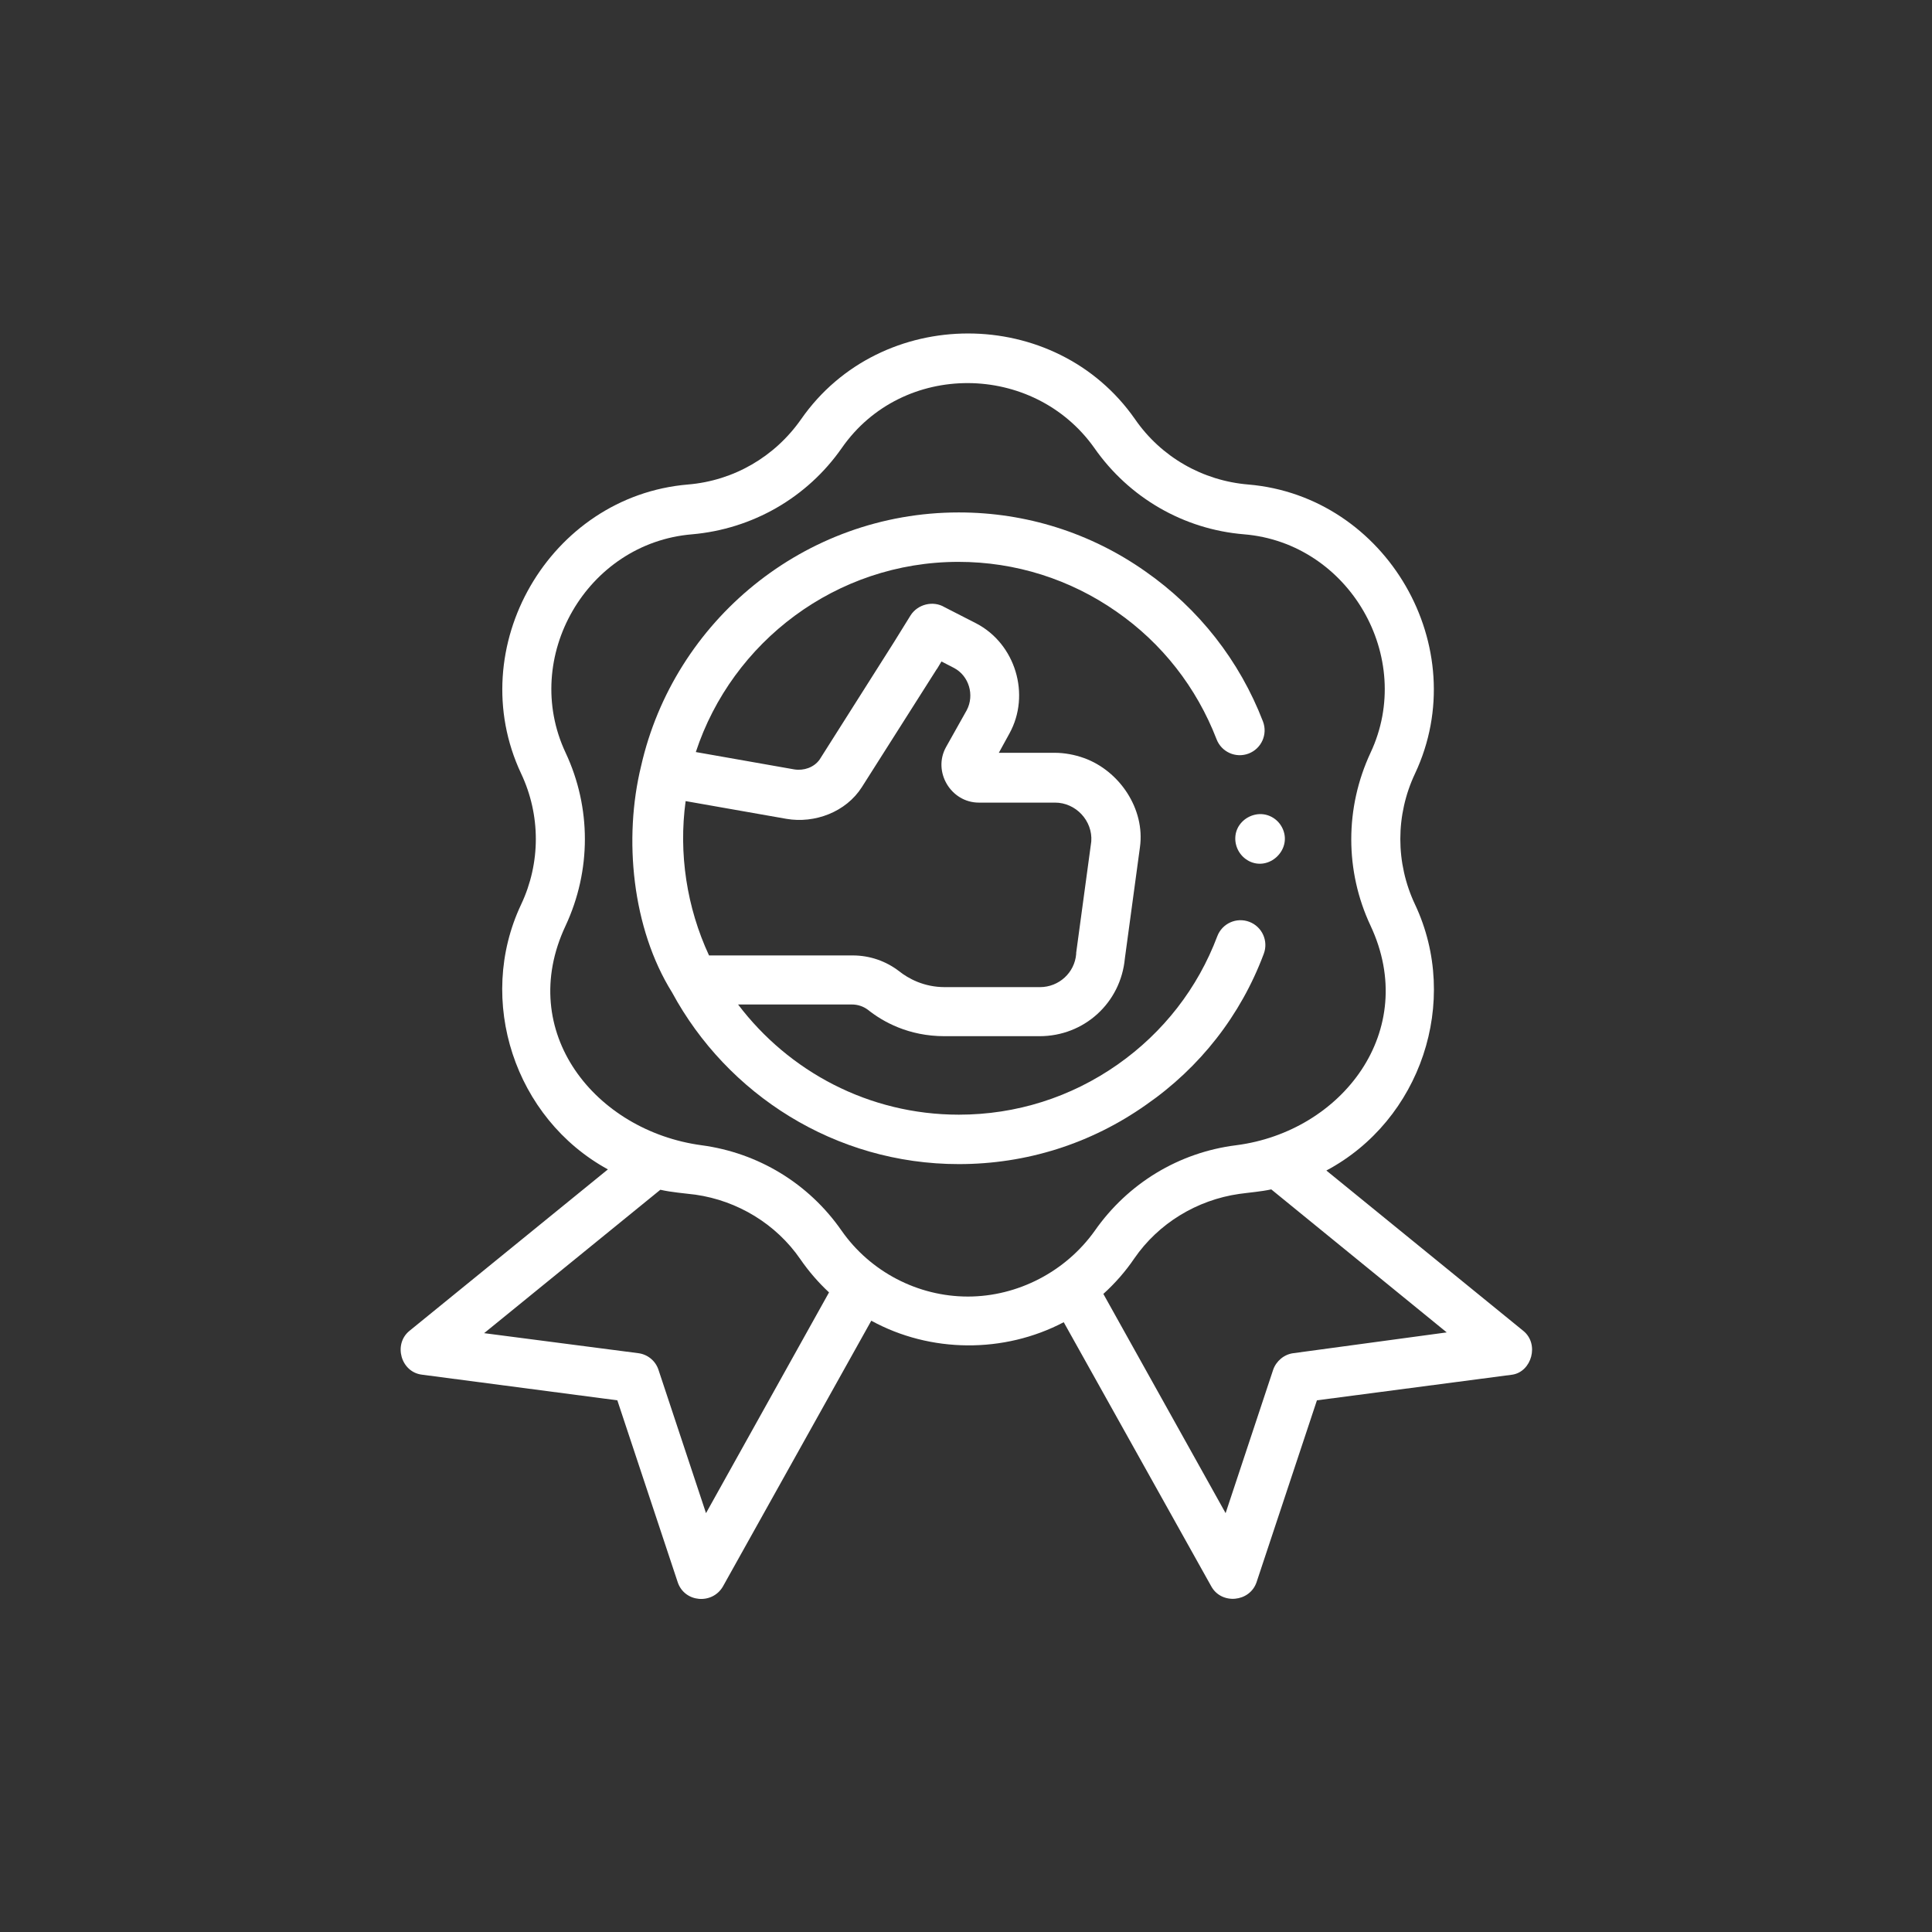 <?xml version="1.0" encoding="utf-8"?>
<!-- Generator: Adobe Illustrator 25.4.1, SVG Export Plug-In . SVG Version: 6.00 Build 0)  -->
<svg version="1.1" id="Capa_1" xmlns="http://www.w3.org/2000/svg" xmlns:xlink="http://www.w3.org/1999/xlink" x="0px" y="0px"
	 viewBox="0 0 512 512" style="enable-background:new 0 0 512 512;" xml:space="preserve">
<rect x="0" y="0" width="512" height="512" fill="#333333" stroke="none"/>
<style type="text/css">
	.st0{fill:#FFFFFF;}
</style>
<g>
	<g>
		<path class="st0" d="M334.9,252.8c1.3-3.4-0.4-7.2-3.8-8.5c-3.4-1.3-7.2,0.4-8.5,3.8c-5.2,13.8-14.3,25.5-26.4,34
			c-12.4,8.7-26.9,13.3-42.1,13.3c-23.9,0-45.1-11.5-58.5-29.2h30.2c1.5,0,3,0.5,4.2,1.4c4,3.2,10.8,7,20.3,7h25.2
			c11.8,0,21.5-8.8,22.6-20.6l4-29.5c1.4-10.1-5.4-20.2-14.8-23.6c-2.5-0.9-5.2-1.4-7.8-1.4h-14.8l2.8-5.1
			c5.7-10.3,1.6-23.8-8.8-29.2l-8.4-4.3c-3-1.8-7.1-0.8-9,2.2l-4.4,7.1l-19.7,31.1c-1.5,2.1-4.2,3-6.7,2.6l-26.1-4.6
			c9.6-29.2,37.2-50.4,69.6-50.4c15.1,0,29.6,4.6,41.9,13.2c12.1,8.4,21.2,20.1,26.5,33.8c1.3,3.4,5.1,5.1,8.5,3.8
			c3.4-1.3,5.1-5.1,3.8-8.5c-6.2-16.1-17-29.9-31.2-39.8c-14.5-10.2-31.6-15.6-49.4-15.6c-41,0-75.5,28.8-84.2,67.2
			c-4.7,19.2-2.4,43,8.2,60c14.6,27,43.2,45.5,76,45.5c17.9,0,35-5.4,49.6-15.7C318,282.9,328.8,269.1,334.9,252.8L334.9,252.8z
			 M208.4,217c7.5,1.3,15.8-1.8,20-8.4l19.8-31.2c0,0,0-0.1,0.1-0.1l1.2-2l3.3,1.7c4,2.1,5.5,7.2,3.4,11.2l-5.5,9.8
			c-3.6,6.5,1.3,14.7,8.7,14.7h20.2c5.5,0,10,4.8,9.6,10.3l-4,29.5c0,0.1,0,0.2,0,0.3c-0.4,5-4.6,8.8-9.6,8.8h-25.2
			c-5.6,0-9.7-2.3-12.1-4.2c-3.5-2.7-7.8-4.2-12.3-4.2h-38.1c-5.9-12.7-8.1-27-6.2-40.9L208.4,217z"/>
		<path class="st0" d="M403.7,352.7l-52.2-42.5c25-13.3,35.6-44.8,23.5-70.5c-5.2-11-5.2-23.7,0-34.7c15.7-33.4-7.5-73.5-44.2-76.6
			c-12.1-1-23.1-7.3-30-17.3c-21.1-30.3-67.4-30.3-88.5,0c-7,10-17.9,16.3-30,17.3c-36.7,3.1-59.9,43.2-44.2,76.6
			c5.2,11,5.2,23.7,0,34.7c-12,25.4-1.7,56.7,23,70.2l-52.6,42.8c-4.3,3.5-2.3,10.9,3.3,11.6l51.8,6.8l16,48.2c1.8,5.4,9.2,6,12,1.1
			l39.3-70.4c15.7,8.6,35.2,8.7,51,0.4l39.1,70c2.7,4.9,10.2,4.2,12-1.1l16-48.2l51.8-6.8C405.9,363.5,408,356.2,403.7,352.7z
			 M187.1,401l-12.6-38c-0.8-2.4-2.9-4.1-5.4-4.4l-40.8-5.3l46.7-38c3.1,0.7,6.2,0.9,9.3,1.3c11.2,1.6,21.4,7.8,27.8,17.1
			c2.2,3.2,4.8,6.2,7.6,8.8L187.1,401z M256.5,343.6c-13.3,0-25.9-6.6-33.5-17.5c-8.7-12.5-22.1-20.6-37.1-22.6
			c-28.1-3.8-49.3-30-36-58.2c6.8-14.6,6.8-31.3,0-45.8c-11.9-25.3,5.6-55.6,33.5-57.9c16-1.4,30.5-9.7,39.7-22.9
			c16.1-23.1,50.8-22.7,66.9,0c9.2,13.2,23.7,21.6,39.7,22.9c27.8,2.3,45.4,32.6,33.5,57.9c-6.8,14.6-6.8,31.3,0,45.8
			c13.1,27.9-7.6,54.6-35.6,58.2c-15.2,1.9-28.7,10.1-37.5,22.7C282.4,337,269.7,343.6,256.5,343.6L256.5,343.6z M342.8,358.6
			c-2.5,0.3-4.6,2.1-5.4,4.4l-12.6,38l-32.4-58.1c3.1-2.8,5.9-6,8.2-9.4c6.4-9.3,16.6-15.5,27.8-17.1c2.9-0.4,5.7-0.6,8.5-1.2
			l46.5,37.9L342.8,358.6z"/>
		<path class="st0" d="M332.6,215.9c-2.7,0.6-4.9,2.8-5.2,5.6c-0.3,2.7,1.1,5.4,3.6,6.7c5.3,2.7,11.3-2.9,9-8.4
			C338.8,216.9,335.7,215.2,332.6,215.9L332.6,215.9z"/>
	</g>
</g>
</svg>
